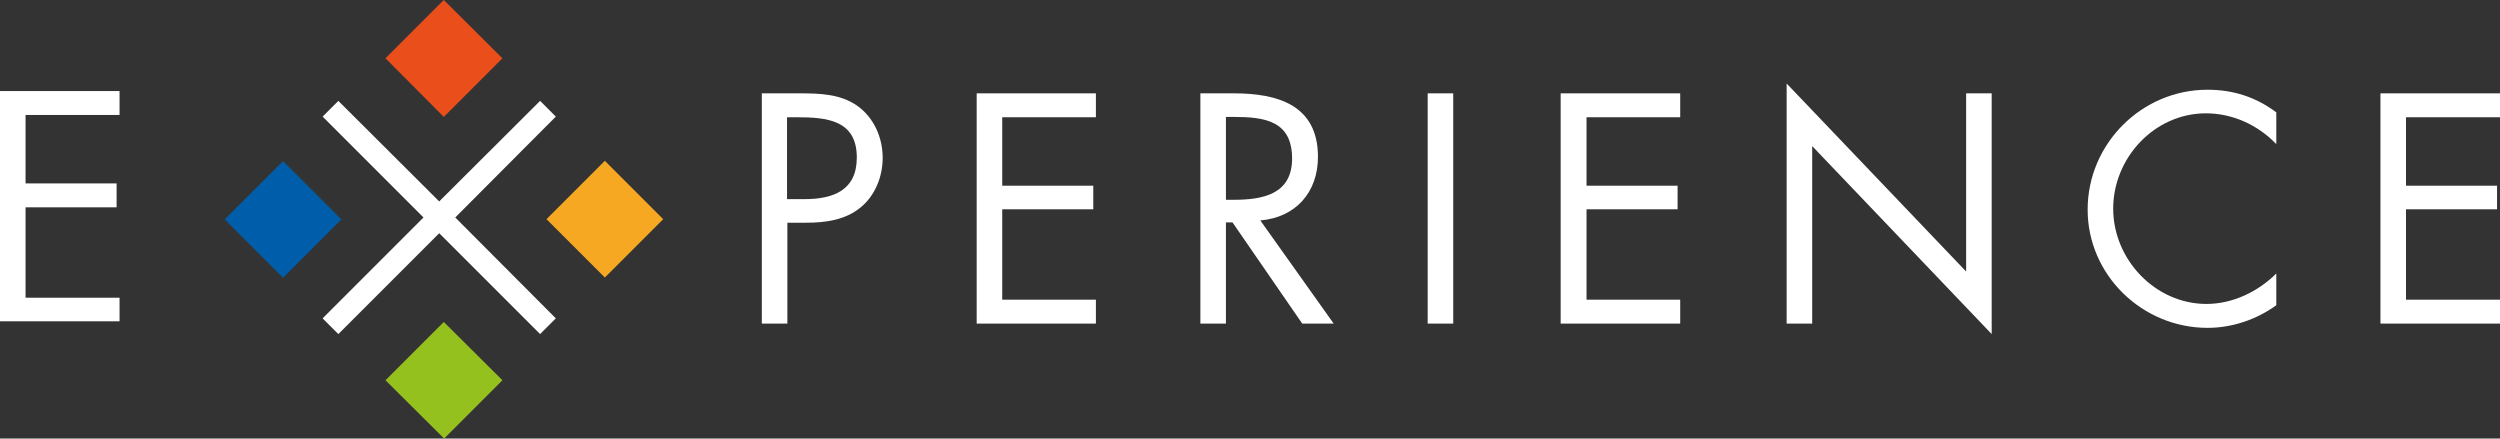 <?xml version="1.0" encoding="utf-8"?>
<!-- Generator: Adobe Illustrator 19.2.1, SVG Export Plug-In . SVG Version: 6.00 Build 0)  -->
<!DOCTYPE svg PUBLIC "-//W3C//DTD SVG 1.1//EN" "http://www.w3.org/Graphics/SVG/1.1/DTD/svg11.dtd">
<svg version="1.1" id="Livello_1" xmlns="http://www.w3.org/2000/svg" xmlns:xlink="http://www.w3.org/1999/xlink" x="0px" y="0px"
	 viewBox="0 0 763.3 133.9" style="enable-background:new 0 0 763.3 133.9;" xml:space="preserve">
<rect x="0" y="0" width="763.3" height="133.9" fill="#333333" stroke="none"/>
<style type="text/css">
	.st0{fill:#F7A823;}
	.st1{fill-rule:evenodd;clip-rule:evenodd;fill:#005DA9;}
	.st2{fill-rule:evenodd;clip-rule:evenodd;fill:#E94E1B;}
	.st3{fill-rule:evenodd;clip-rule:evenodd;fill:#95C11F;}
	.st4{fill:#FFFFFF;}
</style>
<rect x="172.1" y="54.4" transform="matrix(0.707 -0.707 0.707 0.707 6.719 150.132)" class="st0" width="25.2" height="25.2"/>
<rect x="73.8" y="54.4" transform="matrix(0.707 -0.707 0.707 0.707 -22.035 80.709)" class="st1" width="25.2" height="25.2"/>
<polygon class="st2" points="135.5,0 153.4,17.8 135.5,35.7 117.7,17.8 "/>
<polygon class="st3" points="117.7,116.1 135.5,98.3 153.4,116.1 135.6,133.9 "/>
<g>
	<path class="st4" d="M240.4,98.8h-7.8V28.5h11.6c6.1,0,12.3,0.2,17.4,3.7c5.2,3.6,7.9,9.8,7.9,16c0,5.7-2.3,11.5-6.7,15.1
		c-4.7,3.9-10.8,4.7-16.7,4.7h-5.7V98.8z M240.4,60.8h5.2c8.7,0,16-2.6,16-12.7c0-11.5-9.2-12.3-18.4-12.3h-2.9V60.8z"/>
	<polygon class="st4" points="298.2,28.5 334.6,28.5 334.6,35.8 306,35.8 306,56.7 333.8,56.7 333.8,63.9 306,63.9 306,91.5 
		334.6,91.5 334.6,98.8 298.2,98.8 	"/>
	<path class="st4" d="M374.3,98.8h-7.8V28.5h10.2c13.3,0,25.7,3.5,25.7,19.4c0,10.8-6.8,18.5-17.6,19.4l22.4,31.5h-9.6l-21.3-30.9
		h-2V98.8z M374.3,61h2.4c8.9,0,17.8-1.7,17.8-12.6c0-11.6-8.5-12.7-17.9-12.7h-2.3V61z"/>
	<rect x="435.9" y="28.5" class="st4" width="7.8" height="70.3"/>
	<polygon class="st4" points="476.5,28.5 513,28.5 513,35.8 484.4,35.8 484.4,56.7 512.2,56.7 512.2,63.9 484.4,63.9 484.4,91.5 
		513,91.5 513,98.8 476.5,98.8 	"/>
	<polygon class="st4" points="545.5,25.5 600.3,82.9 600.3,28.5 608.1,28.5 608.1,102 553.3,44.6 553.3,98.8 545.5,98.8 	"/>
	<path class="st4" d="M694.9,43.9c-5.6-5.8-13.3-9.3-21.4-9.3c-15.7,0-28.3,13.6-28.3,29.1c0,15.5,12.8,29.1,28.5,29.1
		c7.9,0,15.7-3.7,21.3-9.3v9.7c-6.1,4.4-13.5,6.9-21,6.9c-19.9,0-36.6-16.1-36.6-36.1c0-20.1,16.5-36.6,36.6-36.6
		c7.8,0,14.7,2.2,21,6.9V43.9z"/>
	<polygon class="st4" points="726.8,28.5 763.3,28.5 763.3,35.8 734.6,35.8 734.6,56.7 762.4,56.7 762.4,63.9 734.6,63.9 
		734.6,91.5 763.3,91.5 763.3,98.8 726.8,98.8 	"/>
	<polygon class="st4" points="169.7,97.2 139,66.4 169.7,35.6 164.9,30.8 134.1,61.5 103.3,30.8 98.5,35.6 129.3,66.4 98.5,97.2 
		103.3,102 134.1,71.2 164.9,102 	"/>
	<polygon class="st4" points="0,27.8 36.5,27.8 36.5,35.1 7.8,35.1 7.8,56 35.6,56 35.6,63.3 7.8,63.3 7.8,90.9 36.5,90.9 
		36.5,98.1 0,98.1 	"/>
</g>
</svg>

